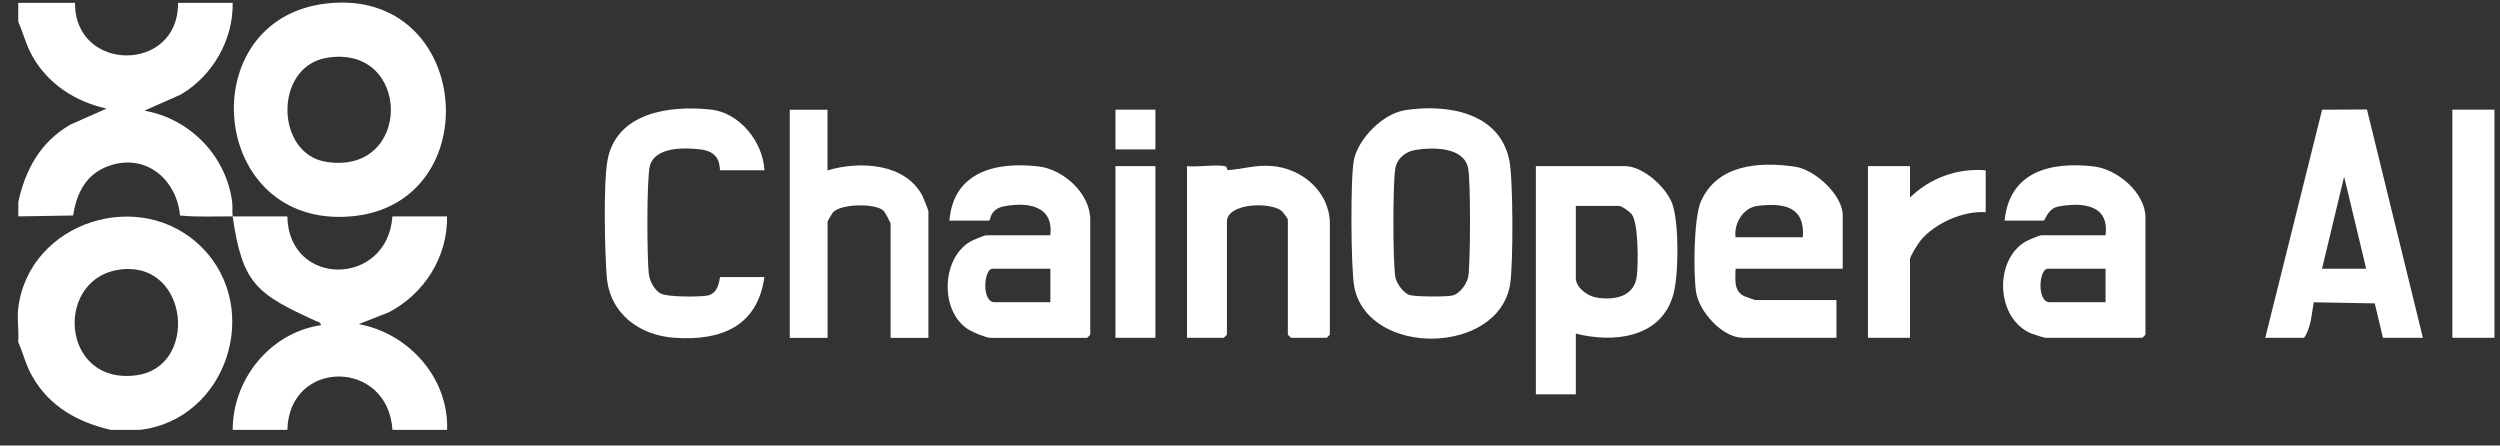 <svg width="101" height="18" viewBox="0 0 101 18" fill="none" xmlns="http://www.w3.org/2000/svg">
<rect x="0" y="0" width="101" height="18" fill="#333333" stroke="none"/>
<path d="M0.737 0.115H3.031C3.008 2.939 7.225 2.955 7.191 0.115H9.399C9.433 1.602 8.585 3.072 7.302 3.82L5.833 4.471C7.664 4.789 9.128 6.291 9.376 8.132C9.406 8.347 9.374 8.559 9.401 8.742C8.694 8.738 7.98 8.776 7.273 8.706C7.135 7.24 5.887 6.187 4.416 6.696C3.483 7.019 3.099 7.784 2.954 8.706L0.74 8.742V8.15C1.036 6.829 1.639 5.736 2.837 5.038L4.305 4.387C3.058 4.111 1.955 3.407 1.318 2.286C1.049 1.814 0.95 1.36 0.737 0.877V0.115Z" fill="white"/>
<path d="M9.399 8.742C10.133 8.746 10.872 8.739 11.607 8.742C11.668 11.635 15.661 11.579 15.853 8.742H18.06C18.09 10.373 17.145 11.866 15.71 12.616L14.495 13.095C16.521 13.467 18.135 15.279 18.063 17.366H15.855C15.672 14.497 11.681 14.488 11.609 17.366H9.401C9.401 15.32 10.915 13.438 12.967 13.137C12.956 13.015 12.843 13.004 12.757 12.966C10.37 11.873 9.792 11.475 9.399 8.739V8.742Z" fill="white"/>
<path d="M5.661 17.366H4.472C3.132 17.052 2.016 16.434 1.315 15.225C1.042 14.755 0.949 14.297 0.735 13.815C0.771 13.384 0.685 12.883 0.735 12.462C1.157 8.954 5.693 7.504 8.167 10.007C10.619 12.485 9.155 16.951 5.659 17.366H5.661ZM4.965 10.877C2.161 11.12 2.409 15.591 5.525 15.159C7.998 14.818 7.647 10.642 4.965 10.877Z" fill="white"/>
<path d="M13.202 0.14C19.079 -0.52 19.766 8.245 14.196 8.74C8.42 9.255 7.708 0.754 13.202 0.14ZM13.197 2.336C11.057 2.697 11.118 6.219 13.181 6.54C16.693 7.084 16.625 1.76 13.197 2.336Z" fill="white"/>
<path d="M56.763 4.451C58.442 4.191 60.58 4.525 60.976 6.473C61.134 7.252 61.138 10.656 61.01 11.472C60.562 14.352 55.29 14.435 54.716 11.607C54.572 10.898 54.553 7.155 54.698 6.457C54.879 5.592 55.878 4.589 56.761 4.453L56.763 4.451ZM57.186 6.057C56.763 6.127 56.431 6.409 56.364 6.845C56.271 7.446 56.264 10.658 56.377 11.219C56.427 11.458 56.707 11.847 56.947 11.919C57.186 11.991 58.411 11.998 58.673 11.939C58.985 11.869 59.276 11.449 59.322 11.149C59.407 10.597 59.419 7.263 59.31 6.775C59.12 5.926 57.868 5.944 57.184 6.059L57.186 6.057Z" fill="white"/>
<path d="M63.663 13.476V15.93H62.049V6.713H65.658C66.383 6.713 67.35 7.587 67.574 8.272C67.834 9.067 67.827 11.134 67.592 11.936C67.086 13.659 65.181 13.865 63.663 13.476ZM63.663 8.319V11.235C63.663 11.617 64.13 11.958 64.49 12.019C65.215 12.143 66.026 11.994 66.128 11.154C66.187 10.662 66.2 9.008 65.918 8.653C65.834 8.547 65.516 8.319 65.405 8.319H63.665H63.663Z" fill="white"/>
<path d="M91.517 13.646L93.813 4.432L95.625 4.423L97.885 13.646H96.271L95.941 12.257L93.474 12.212C93.392 12.682 93.363 13.246 93.087 13.646H91.517ZM93.81 10.856H95.593L94.703 7.136L93.81 10.856Z" fill="white"/>
<path d="M74.448 10.856H70.116C70.116 11.249 70.028 11.714 70.424 11.945C70.476 11.976 70.896 12.123 70.923 12.123H74.193V13.646H70.415C69.588 13.646 68.647 12.595 68.523 11.807C68.406 11.052 68.426 8.807 68.713 8.147C69.371 6.643 71.056 6.523 72.514 6.733C73.321 6.848 74.446 7.878 74.446 8.698V10.856H74.448ZM72.835 9.586C72.927 8.335 72.06 8.192 71.007 8.317C70.43 8.384 70.039 9.03 70.116 9.586H72.835Z" fill="white"/>
<path d="M42.432 9.504C42.579 8.3 41.497 8.148 40.541 8.34C39.987 8.451 40.012 8.912 39.969 8.912H38.356C38.52 6.935 40.236 6.524 41.955 6.723C42.968 6.84 44.046 7.821 44.046 8.871V13.522C44.046 13.522 43.928 13.649 43.919 13.649H40.012C39.849 13.649 39.314 13.428 39.147 13.326C37.976 12.619 38.012 10.489 39.176 9.772C39.282 9.707 39.757 9.506 39.843 9.506H42.432V9.504ZM42.432 10.857H40.098C39.743 10.857 39.644 12.21 40.184 12.21H42.434V10.857H42.432Z" fill="white"/>
<path d="M85.063 9.504C85.225 8.268 84.143 8.166 83.171 8.34C82.717 8.422 82.633 8.912 82.557 8.912H80.986C81.18 6.929 82.848 6.522 84.586 6.723C85.54 6.834 86.676 7.787 86.676 8.785V13.52C86.676 13.52 86.559 13.647 86.55 13.647H82.642C82.586 13.647 82.148 13.509 82.057 13.47C80.643 12.874 80.545 10.547 81.809 9.773C81.915 9.707 82.389 9.506 82.475 9.506H85.065L85.063 9.504ZM85.063 10.857H82.728C82.374 10.857 82.274 12.21 82.814 12.21H85.065V10.857H85.063Z" fill="white"/>
<path d="M30.885 6.88H29.102C29.036 6.88 29.215 6.139 28.295 6.035C27.644 5.961 26.458 5.927 26.254 6.708C26.121 7.226 26.137 10.438 26.212 11.068C26.245 11.346 26.44 11.73 26.691 11.859C26.968 12.004 28.186 11.997 28.544 11.947C29.09 11.87 29.05 11.193 29.099 11.193H30.882C30.6 13.192 29.129 13.772 27.269 13.648C25.816 13.553 24.623 12.659 24.51 11.154C24.433 10.131 24.374 7.461 24.535 6.519C24.871 4.533 27.068 4.248 28.718 4.427C29.886 4.551 30.828 5.739 30.882 6.88H30.885Z" fill="white"/>
<path d="M33.431 4.43V6.883C34.722 6.499 36.577 6.58 37.271 7.922C37.309 7.994 37.508 8.498 37.508 8.532V13.649H35.98V9.04C35.98 9.002 35.752 8.566 35.7 8.516C35.364 8.202 33.978 8.225 33.651 8.579C33.619 8.616 33.434 8.934 33.434 8.954V13.649H31.906V4.432H33.434L33.431 4.43Z" fill="white"/>
<path d="M47.953 6.711C48.42 6.758 48.992 6.647 49.444 6.704C49.607 6.724 49.559 6.873 49.602 6.871C50.188 6.842 50.687 6.652 51.394 6.708C52.605 6.806 53.726 7.752 53.726 9.037V13.519C53.726 13.519 53.609 13.646 53.6 13.646H52.156C52.156 13.646 52.029 13.528 52.029 13.519V8.868C52.029 8.832 51.835 8.57 51.781 8.525C51.333 8.145 49.568 8.199 49.568 8.954V13.519C49.568 13.519 49.451 13.646 49.442 13.646H47.955V6.711H47.953Z" fill="white"/>
<path d="M77.164 6.712V7.981C77.967 7.193 79.09 6.782 80.222 6.881V8.573C79.314 8.51 78.17 9.016 77.592 9.716C77.488 9.843 77.164 10.349 77.164 10.475V13.647H75.465V6.712H77.164Z" fill="white"/>
<path d="M100.775 4.43H99.075V13.646H100.775V4.43Z" fill="white"/>
<path d="M46.678 6.712H45.065V13.647H46.678V6.712Z" fill="white"/>
<path d="M46.678 4.43H45.065V6.036H46.678V4.43Z" fill="white"/>
</svg>
